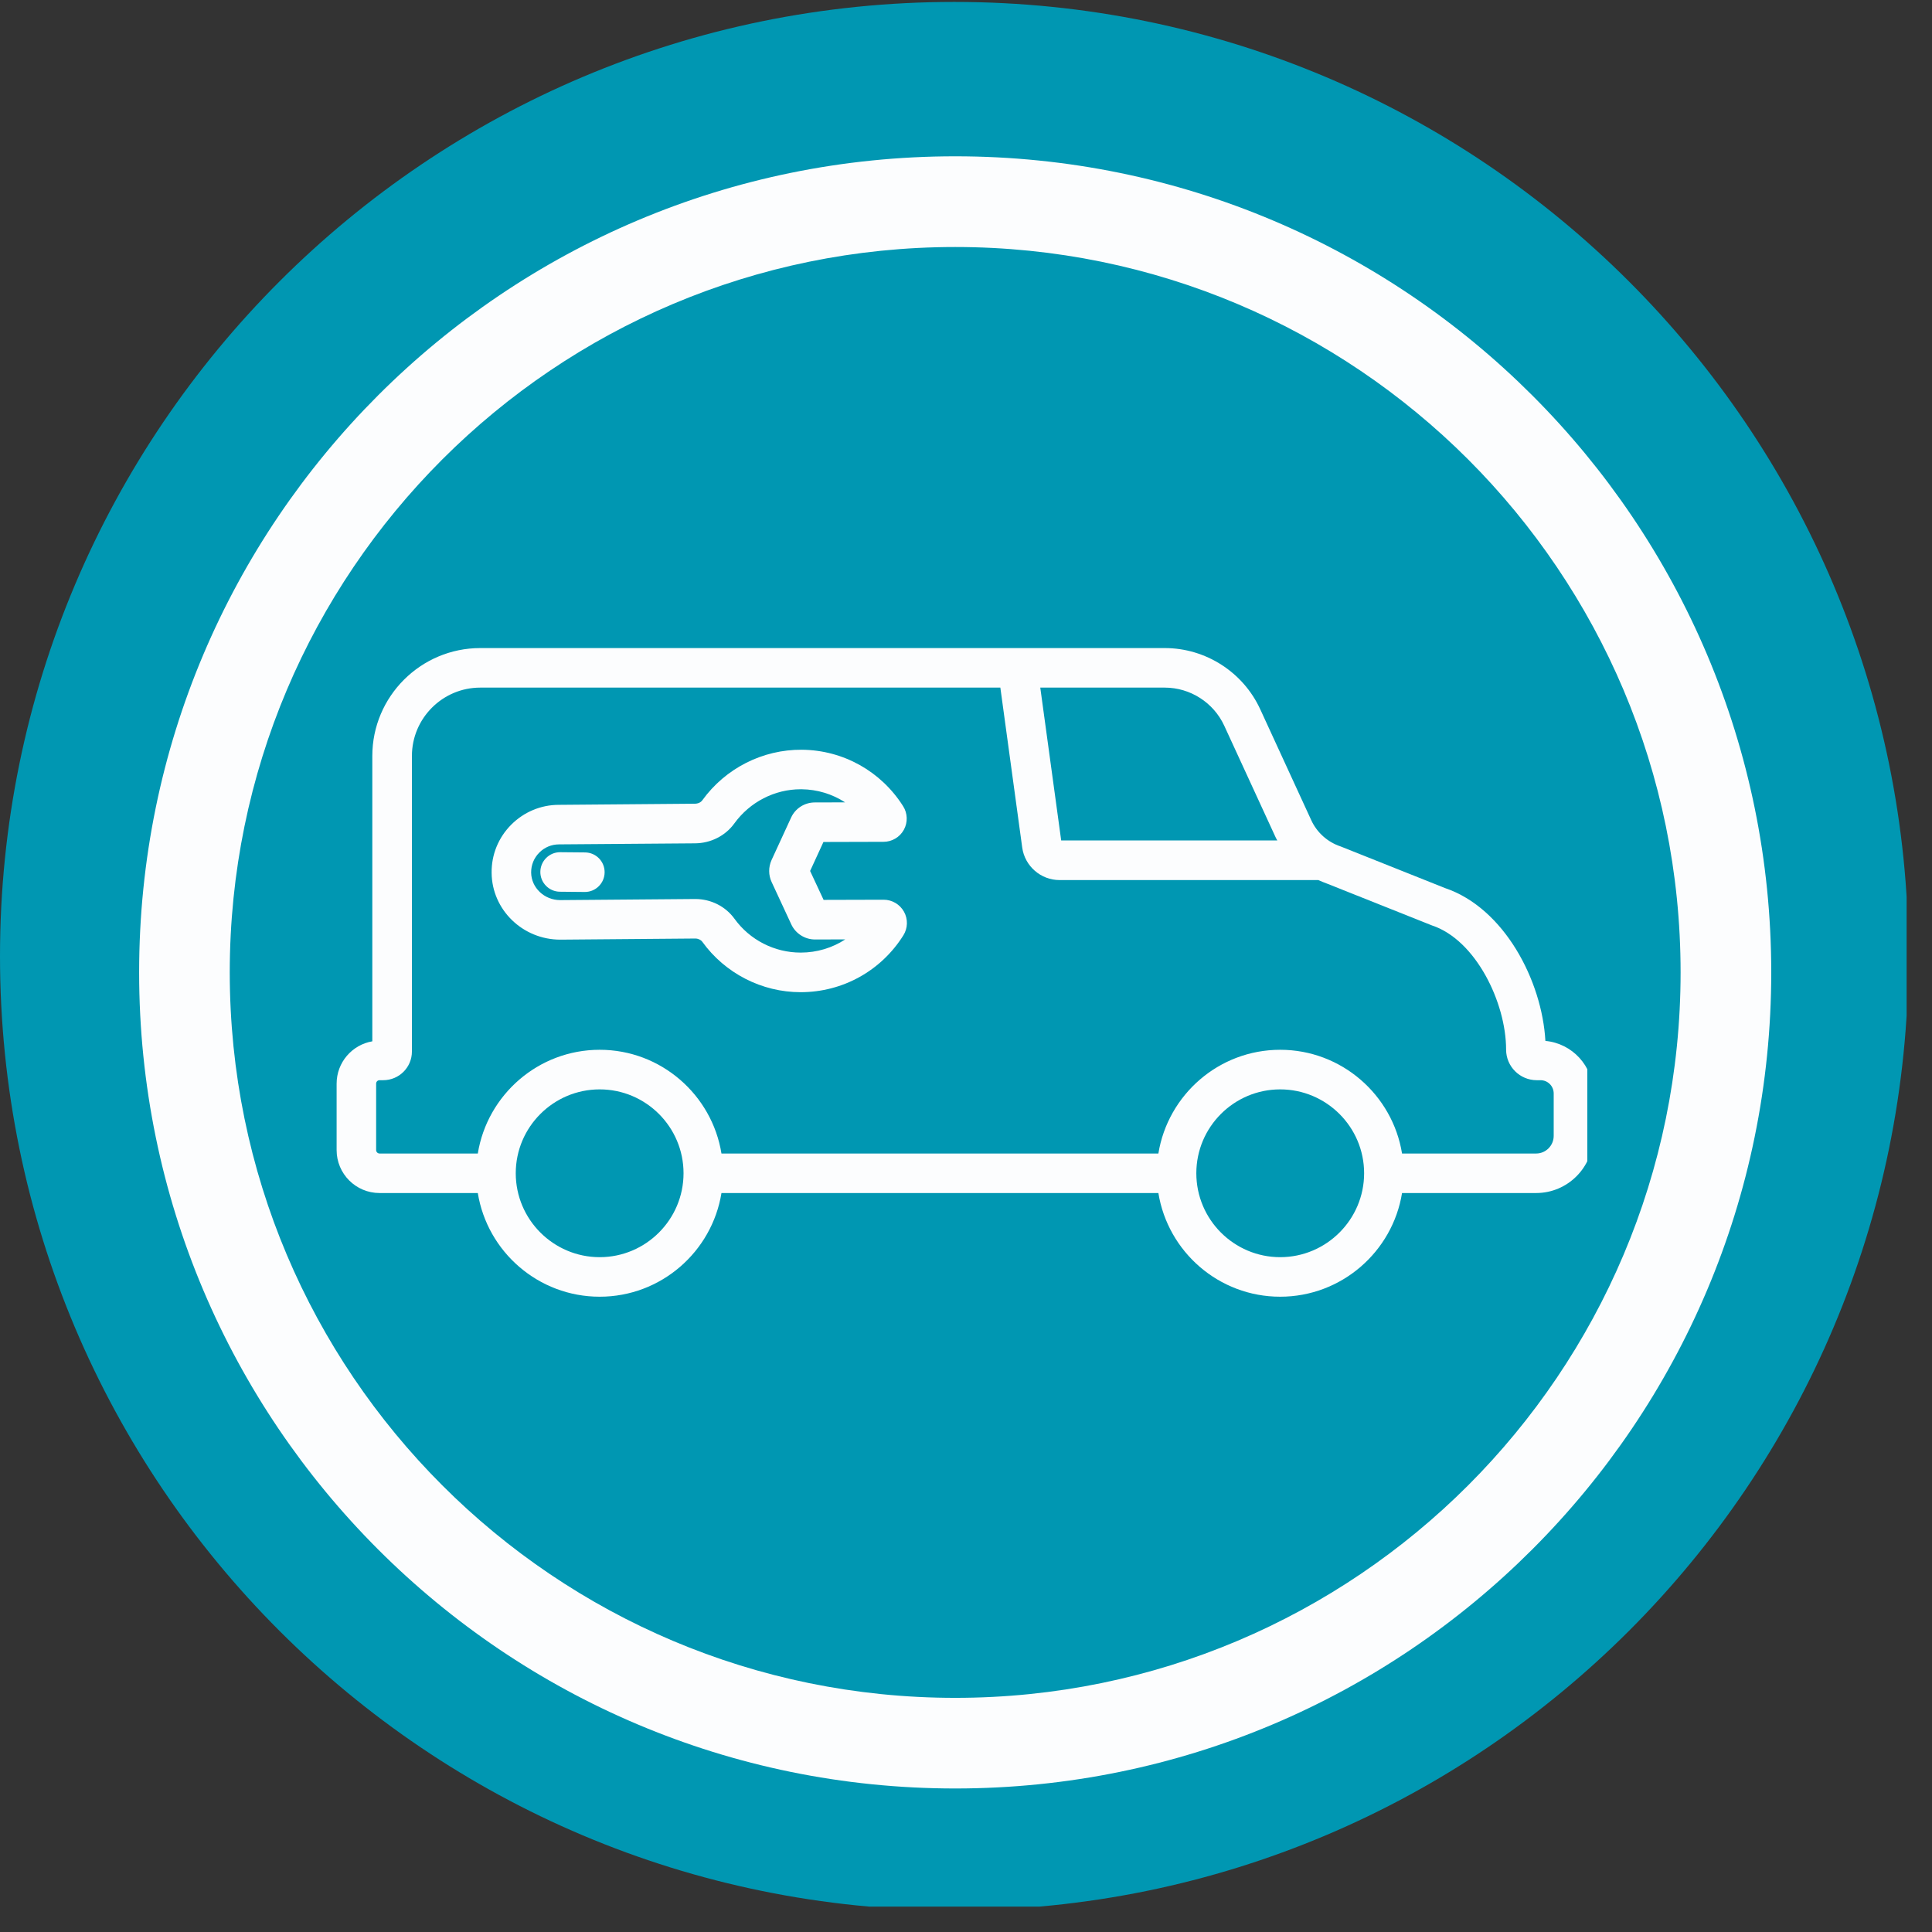 <svg xmlns="http://www.w3.org/2000/svg" xmlns:xlink="http://www.w3.org/1999/xlink" width="126" zoomAndPan="magnify" viewBox="0 0 94.5 94.5" height="126" preserveAspectRatio="xMidYMid meet" version="1.0"><rect x="0" y="0" width="94.5" height="94.5" fill="#333333" stroke="none"/><defs><clipPath id="fa67ff1e68"><path d="M 0 0.094 L 93.258 0.094 L 93.258 93.258 L 0 93.258 Z M 0 0.094 " clip-rule="nonzero"/></clipPath><clipPath id="4438eef005"><path d="M 16.465 31.699 L 77.641 31.699 L 77.641 63.777 L 16.465 63.777 Z M 16.465 31.699 " clip-rule="nonzero"/></clipPath><clipPath id="42b79d4a1e"><path d="M 6.805 7.645 L 86.633 7.645 L 86.633 87.473 L 6.805 87.473 Z M 6.805 7.645 " clip-rule="nonzero"/></clipPath></defs><g clip-path="url(#fa67ff1e68)"><path fill="#0097b2" d="M 93.348 46.77 C 93.348 72.547 72.449 93.441 46.676 93.441 C 20.898 93.441 0 72.547 0 46.77 C 0 20.992 20.898 0.094 46.676 0.094 C 72.449 0.094 93.348 20.992 93.348 46.77 Z M 93.348 46.77 " fill-opacity="1" fill-rule="nonzero"/></g><path fill="#fcfdfe" d="M 43.219 44.008 L 40.285 44.016 L 39.625 42.602 L 40.277 41.184 L 43.215 41.176 C 43.629 41.176 44.012 40.949 44.211 40.586 C 44.41 40.223 44.395 39.777 44.172 39.43 C 43.09 37.723 41.242 36.691 39.227 36.672 C 37.305 36.656 35.484 37.578 34.352 39.145 C 34.277 39.25 34.137 39.312 33.984 39.312 L 27.336 39.367 C 26.457 39.367 25.629 39.715 25.008 40.336 C 24.379 40.965 24.035 41.805 24.047 42.695 C 24.062 44.5 25.566 45.961 27.406 45.961 C 27.41 45.961 27.414 45.961 27.414 45.961 L 34.008 45.906 C 34.148 45.906 34.281 45.969 34.352 46.066 C 35.465 47.609 37.262 48.531 39.16 48.531 C 39.164 48.531 39.168 48.531 39.172 48.531 C 41.219 48.527 43.094 47.488 44.184 45.754 C 44.406 45.402 44.418 44.961 44.219 44.598 C 44.016 44.234 43.637 44.008 43.219 44.008 Z M 39.168 46.594 C 39.168 46.594 39.164 46.594 39.16 46.594 C 37.883 46.594 36.672 45.977 35.922 44.934 C 35.484 44.332 34.773 43.973 34.004 43.973 C 34.004 43.973 34 43.973 34 43.973 L 27.406 44.027 C 27.402 44.027 27.402 44.027 27.402 44.027 C 26.625 44.027 25.988 43.422 25.98 42.68 C 25.977 42.309 26.117 41.965 26.379 41.703 C 26.633 41.445 26.977 41.301 27.348 41.301 L 33.992 41.25 C 34.762 41.246 35.48 40.883 35.918 40.277 C 36.676 39.23 37.887 38.605 39.164 38.605 C 39.176 38.605 39.191 38.605 39.207 38.605 C 39.977 38.613 40.711 38.84 41.336 39.246 L 39.852 39.25 C 39.355 39.25 38.898 39.543 38.695 39.992 L 37.738 42.07 C 37.582 42.414 37.586 42.809 37.742 43.141 L 38.703 45.211 C 38.91 45.66 39.367 45.953 39.863 45.953 C 39.867 45.953 39.867 45.953 39.867 45.953 L 41.344 45.949 C 40.711 46.363 39.957 46.594 39.168 46.594 Z M 39.168 46.594 " fill-opacity="1" fill-rule="nonzero"/><path fill="#fcfdfe" d="M 28.617 41.695 L 27.406 41.684 C 27.402 41.684 27.398 41.684 27.395 41.684 C 26.867 41.684 26.434 42.113 26.43 42.645 C 26.426 43.176 26.855 43.613 27.387 43.617 L 28.602 43.629 C 28.602 43.629 28.605 43.629 28.609 43.629 C 29.137 43.629 29.57 43.199 29.574 42.668 C 29.578 42.137 29.152 41.699 28.617 41.695 Z M 28.617 41.695 " fill-opacity="1" fill-rule="nonzero"/><g clip-path="url(#4438eef005)"><path fill="#fcfdfe" d="M 75.59 50.914 C 75.426 47.977 73.582 44.418 70.68 43.438 L 65.625 41.422 L 65.574 41.402 C 64.938 41.191 64.414 40.723 64.137 40.117 L 61.641 34.691 C 60.805 32.875 58.973 31.699 56.973 31.699 L 23.492 31.699 C 20.582 31.699 18.211 34.066 18.211 36.977 L 18.211 50.934 C 17.223 51.102 16.465 51.965 16.465 53.004 L 16.465 56.254 C 16.465 57.414 17.406 58.355 18.566 58.355 L 23.371 58.355 C 23.836 61.227 26.332 63.426 29.332 63.426 C 32.332 63.426 34.824 61.227 35.289 58.355 L 56.66 58.355 C 57.125 61.227 59.617 63.426 62.617 63.426 C 65.617 63.426 68.113 61.227 68.578 58.355 L 75.137 58.355 C 76.676 58.355 77.93 57.102 77.93 55.559 L 77.93 53.484 C 77.93 52.141 76.902 51.035 75.59 50.914 Z M 56.973 33.633 C 58.219 33.633 59.363 34.367 59.883 35.5 L 62.379 40.922 C 62.406 40.988 62.441 41.047 62.477 41.109 L 51.906 41.109 L 50.883 33.633 Z M 29.332 61.492 C 27.07 61.492 25.227 59.648 25.227 57.387 C 25.227 55.125 27.07 53.285 29.332 53.285 C 31.594 53.285 33.434 55.125 33.434 57.387 C 33.434 59.648 31.594 61.492 29.332 61.492 Z M 62.617 61.492 C 60.355 61.492 58.516 59.648 58.516 57.387 C 58.516 55.125 60.355 53.285 62.617 53.285 C 64.879 53.285 66.723 55.125 66.723 57.387 C 66.723 59.648 64.879 61.492 62.617 61.492 Z M 75.996 55.559 C 75.996 56.035 75.609 56.422 75.137 56.422 L 68.578 56.422 C 68.113 53.551 65.617 51.348 62.617 51.348 C 59.617 51.348 57.125 53.551 56.66 56.422 L 35.289 56.422 C 34.824 53.551 32.332 51.348 29.332 51.348 C 26.332 51.348 23.836 53.551 23.371 56.422 L 18.566 56.422 C 18.473 56.422 18.398 56.344 18.398 56.254 L 18.398 53.004 C 18.398 52.91 18.473 52.836 18.566 52.836 L 18.742 52.836 C 19.52 52.836 20.148 52.207 20.148 51.434 L 20.148 36.977 C 20.148 35.133 21.648 33.633 23.492 33.633 L 48.93 33.633 L 50 41.457 C 50.125 42.363 50.91 43.047 51.824 43.047 L 64.484 43.047 C 64.633 43.113 64.781 43.176 64.934 43.23 L 69.992 45.246 L 70.043 45.266 C 72.18 45.973 73.668 49.035 73.668 51.34 C 73.668 52.164 74.34 52.836 75.168 52.836 L 75.352 52.836 C 75.707 52.836 75.996 53.125 75.996 53.484 Z M 75.996 55.559 " fill-opacity="1" fill-rule="nonzero"/></g><g clip-path="url(#42b79d4a1e)"><path fill="#fcfdfe" d="M 46.723 7.645 C 57.746 7.645 67.723 12.113 74.945 19.336 C 82.172 26.562 86.637 36.539 86.637 47.562 C 86.637 58.586 82.172 68.566 74.945 75.789 C 67.723 83.012 57.746 87.48 46.723 87.48 C 35.699 87.48 25.719 83.012 18.496 75.789 C 11.273 68.566 6.805 58.586 6.805 47.562 C 6.805 36.539 11.273 26.562 18.496 19.336 C 25.719 12.113 35.699 7.645 46.723 7.645 Z M 71.812 22.473 C 65.391 16.055 56.52 12.082 46.723 12.082 C 36.926 12.082 28.051 16.055 21.633 22.473 C 15.211 28.895 11.238 37.766 11.238 47.562 C 11.238 57.359 15.211 66.23 21.633 72.652 C 28.051 79.074 36.926 83.047 46.723 83.047 C 56.52 83.047 65.391 79.074 71.812 72.652 C 78.23 66.23 82.203 57.359 82.203 47.562 C 82.203 37.766 78.23 28.895 71.812 22.473 " fill-opacity="1" fill-rule="nonzero"/></g></svg>